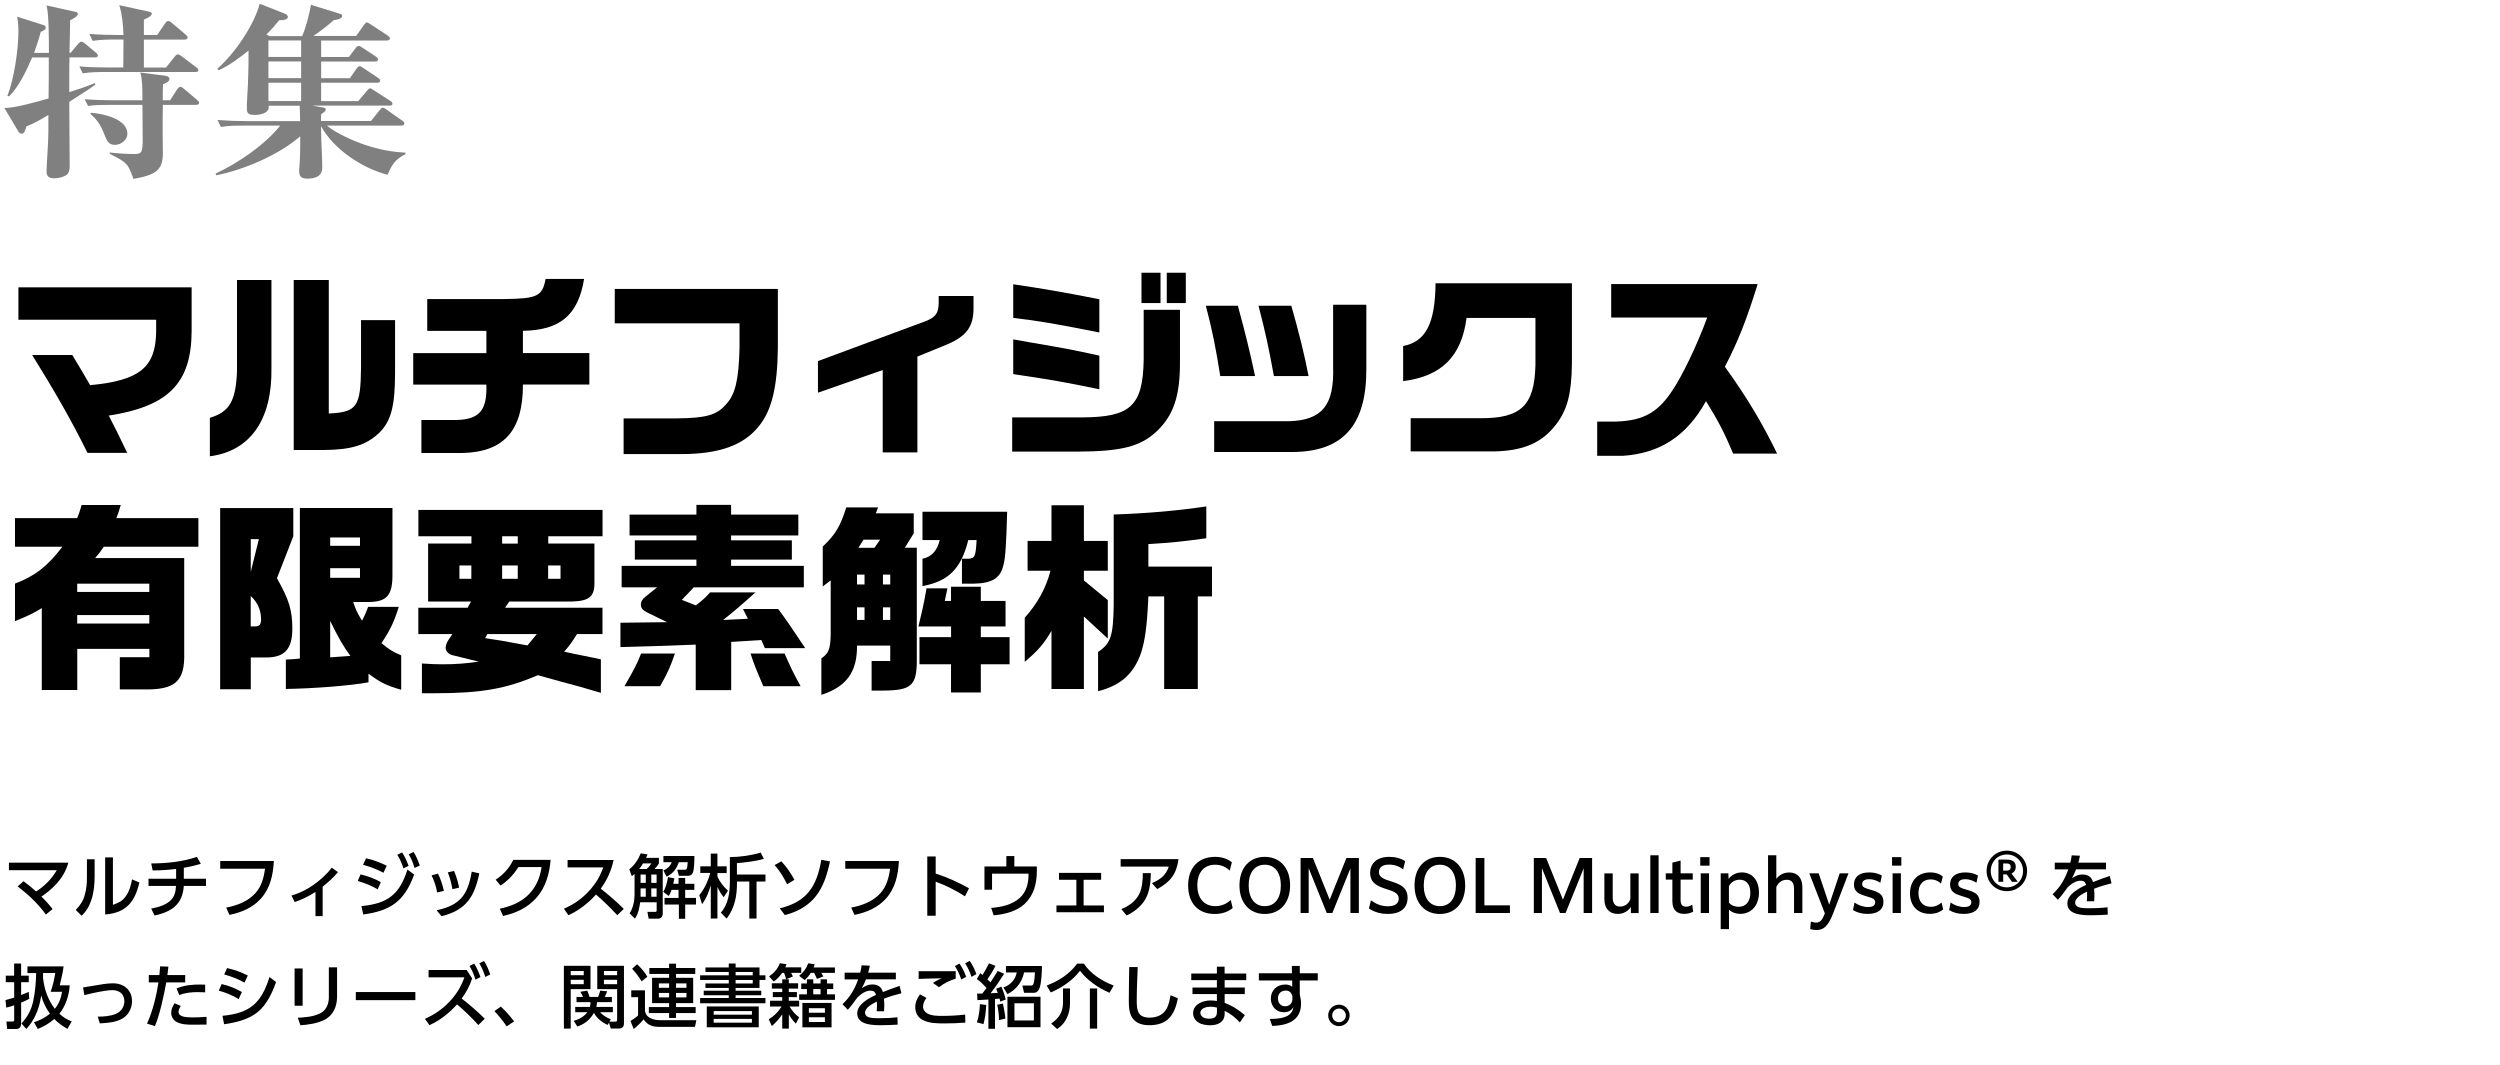 <?xml version="1.0" encoding="UTF-8"?>
<svg xmlns="http://www.w3.org/2000/svg" width="431.96" height="183.97" version="1.1" viewBox="0 0 431.96 183.97">
  <!-- Generator: Adobe Illustrator 28.7.2, SVG Export Plug-In . SVG Version: 1.2.0 Build 154)  -->
  <g>
    <g id="_レイヤー_2" data-name="レイヤー_2">
      <g>
        <path d="M5.56,9.91c-.86,2.04-2.34,5.18-4,6.74l-.29-.1c1.15-2.75,1.91-8.07,1.91-11.01,0-.94-.04-1.75-.22-2.66l4.36,1.39c.32.1.58.16.58.49,0,.36-.32.52-.86.75-.32,1.23-.72,2.43-1.15,3.63h2.56c0-2.4,0-6.67-.4-8.2l4.68,1.04c.36.06.72.13.72.42,0,.45-.94.91-1.33,1.1-.04,1.81-.07,3.76-.11,5.64h.18l1.3-1.55c.22-.26.4-.39.54-.39.22,0,.5.19.65.32l1.87,1.56c.18.16.36.29.36.52,0,.29-.29.32-.54.32h-4.36c-.04,1-.04,2.01-.04,3.04v2.95c1.48-.45,2.99-.94,4.39-1.55l.11.26c-.79.65-3.38,2.24-4.5,2.98,0,3.66.07,7.35.07,11.01,0,.52-.04,1.2-.47,1.55-.54.42-1.37.65-2.23.65s-1.3-.36-1.3-1.13c0-1.13.32-5.05.32-6.96v-2.85c-1.08.65-2.63,1.55-3.82,1.98-.07.36-.29,1.26-.79,1.26-.25,0-.47-.23-.58-.39l-2.41-4.05c2.02-.03,5.62-1.1,7.63-1.65.04-2.37.04-4.73.04-7.09h-2.88ZM27.16,6.05l1.37-2.01c.11-.16.32-.42.54-.42s.5.23.65.36l2.38,2.01c.14.13.32.29.32.49,0,.29-.29.36-.54.36h-7.02v4.83h3.82l1.48-1.85c.14-.19.36-.42.58-.42.18,0,.43.16.65.32l2.48,1.88c.22.16.4.29.4.52,0,.29-.29.32-.54.32h-15.55c-1.3,0-2.59.03-3.89.23l-.58-1.2c1.69.16,3.42.19,5.11.19h2.48c0-1.65.04-3.21.04-4.83h-1.44c-1.3,0-2.59.03-3.89.23l-.58-1.2c1.66.13,3.35.19,5.04.19h.86c-.04-1.65-.22-3.56-.72-5.15l5.08,1.1c.29.06.54.13.54.39,0,.42-1.01.84-1.37,1v2.66h2.3ZM29.39,17.33l1.22-1.91c.11-.16.32-.42.54-.42s.5.23.65.36l2.2,1.85c.25.23.4.36.4.55,0,.29-.29.36-.54.36h-5.72c-.04,1.46-.04,2.95-.04,4.44,0,1.26.04,2.56.04,3.86,0,2.95-1.15,3.79-5.08,4.5-.97-2.66-1.04-2.79-4.1-4.34v-.23c1.33.16,2.88.26,4.25.26s1.44-.39,1.44-2.69c0-1.94-.04-3.89-.04-5.8h-5.51c-1.3,0-2.59,0-3.89.19l-.58-1.17c1.69.13,3.42.19,5.11.19h4.86v-.65c0-1.59-.04-3.17-.36-4.15l4.28.55c.36.03.76.23.76.58,0,.45-.72.75-1.12.91-.04.94-.04,1.85-.04,2.75h1.26ZM22.01,23.12c0,1-1.04,1.91-2.16,1.91-1.26,0-1.44-.94-1.94-2.11-.5-1.26-1.15-2.3-2.27-3.21l.07-.23c2.2.16,6.3,1.1,6.3,3.63Z" fill="gray"/>
        <path d="M52.22,6.21c.68-1.59,1.22-3.69,1.51-5.38l5,1.55c.22.07.4.13.4.36,0,.55-1.04.68-1.48.75-.9.84-2.45,2.01-3.49,2.72h7.38l1.33-1.88c.18-.26.32-.45.54-.45.14,0,.29.1.68.36l2.92,1.91c.14.1.36.29.36.49,0,.29-.29.36-.54.36h-11.34v2.85h4.79l1.15-1.52c.18-.26.32-.39.58-.39.18,0,.4.16.65.32l2.3,1.52c.14.1.36.29.36.49,0,.29-.29.36-.54.36h-9.29v2.88h4.97l1.12-1.62c.22-.29.36-.45.58-.45.14,0,.32.1.68.36l2.48,1.65c.29.19.36.29.36.49,0,.29-.29.36-.54.36h-9.65v3.17h6.41l1.48-1.75c.32-.39.4-.45.58-.45.11,0,.22.03.68.36l2.77,1.78c.29.19.4.29.4.52,0,.29-.29.32-.58.32h-13.28l2.02.36c.18.03.32.19.32.32,0,.32-.54.65-.79.78-.04.42-.04.81-.04,1.2h8.64l1.48-1.85c.22-.26.36-.45.58-.45.14,0,.36.13.68.36l2.66,1.88c.25.16.36.29.36.49,0,.29-.29.36-.54.36h-12.85c1.66,1.36,4.5,2.62,6.62,3.34,2.23.75,4.57,1.23,6.95,1.33l.04.26c-1.87.94-2.34,1.85-3.13,3.56-4.54-1.17-9.36-4.5-11.48-8.39,0,1.39.07,3.14.14,4.6.04.58.07,2.01.07,2.53,0,1.46-1.08,1.94-2.59,1.94-1.04,0-1.4-.39-1.4-1.33,0-.32.07-.94.11-1.75.04-.62.07-1.75.07-2.85v-1.39c-3.56,3.14-9.68,5.8-14.51,6.74l-.11-.29c4-1.88,8.53-4.99,11.16-8.29h-6.34c-1.33,0-2.59,0-3.89.23l-.61-1.2c1.73.13,3.42.19,5.15.19h9.14c-.04-.87-.04-1.78-.07-2.66h-5.36v.26c0,1.04-1.48,1.33-2.38,1.33-1.4,0-1.4-.49-1.4-1.33,0-.97.14-2.72.18-3.76.04-1.36.11-2.75.11-4.11v-1.91c-1.51,1.2-3.38,2.62-5.18,3.4l-.22-.26c3.06-2.66,6.34-7.55,7.34-11.24l4.43,1.75c.22.1.43.29.43.52,0,.58-1.08.58-1.51.58-.72.91-1.37,1.65-2.2,2.46l.54.29h5.65ZM46.38,9.84h5.65v-2.85h-5.65v2.85ZM46.38,13.5h5.65v-2.88h-5.65v2.88ZM46.38,17.46h5.65v-3.17h-5.65v3.17Z" fill="gray"/>
      </g>
      <g>
        <path d="M9.81,150.36H1.54v-1.31h10.27c-.42,1.48-1.09,2.61-2.13,3.74-.74.8-1.6,1.51-2.51,2.12.68.68,1.32,1.4,1.92,2.15l-1.16.96c-1.37-1.91-3.03-3.43-4.87-4.86l1-.9c.76.55,1.49,1.15,2.18,1.78,1.45-.94,2.71-2.18,3.57-3.68Z"/>
        <path d="M16.35,151.32c0,1.4-.11,2.77-.54,4.1-.36,1.13-.86,1.99-1.71,2.81l-1.01-1.01c.8-.83,1.26-1.52,1.57-2.64.31-1.1.36-2,.36-3.14v-2.97h1.33v2.85ZM19.52,156.34c.91-.35,1.52-.56,2.13-1.37.68-.89.98-1.96,1.16-3.03l1.27.54c-.77,3.37-2.3,5.25-5.91,5.53v-9.87h1.34v8.2Z"/>
        <path d="M31.78,151.83h3.81v1.24h-3.83c-.22,3.24-2.12,4.46-5.05,5.12l-.59-1.2c1.22-.24,2.57-.59,3.45-1.51.64-.66.79-1.52.84-2.41h-4.75v-1.24h4.77v-1.69c-1.34.16-2.7.26-4.05.26l-.25-1.21c2.59-.01,5.43-.28,7.89-1.14l.68,1.21c-.97.26-1.94.52-2.94.68v1.88Z"/>
        <path d="M47.32,148.77c-.14,2.39-.6,4.67-2.25,6.5-1.43,1.59-3.38,2.39-5.43,2.81l-.56-1.26c1.87-.36,3.75-1.05,5.06-2.51,1.04-1.15,1.46-2.71,1.65-4.21h-7.74v-1.33h9.27Z"/>
        <path d="M55.76,158.29h-1.25v-4.19c-1.19.78-2.24,1.28-3.59,1.76l-.56-1.12c1.39-.41,2.63-1.02,3.81-1.85,1.14-.8,2.33-1.86,3.15-2.97l1.07.77c-.78.94-1.69,1.75-2.64,2.52v5.07Z"/>
        <path d="M65.8,152.42l-.54,1.24c-1.09-.64-2.25-1.09-3.45-1.44l.49-1.14c1.18.28,2.46.74,3.5,1.34ZM62.45,156.56c4.52-.44,6.56-1.96,7.95-6.31l1.16.85c-1.67,4.59-4.02,6.26-8.8,6.91l-.31-1.45ZM66.82,149.59l-.56,1.21c-1.18-.62-2.24-1.02-3.53-1.38l.52-1.12c1.24.26,2.43.73,3.57,1.28ZM69.48,147.29c.52.78.79,1.46,1.12,2.31l-.89.44c-.31-.96-.54-1.47-1.06-2.35l.83-.41ZM71.46,147.21c.49.78.77,1.48,1.07,2.34l-.9.42c-.3-.97-.49-1.48-1.01-2.36l.84-.4Z"/>
        <path d="M76.71,153.92l-1.18.28c-.18-1.04-.5-1.99-.96-2.95l1.1-.3c.48.92.78,1.94,1.03,2.97ZM76.28,158.3l-.84-1.02c4.08-.88,5.4-2.66,6.07-6.67l1.31.29c-.85,4.08-2.3,6.37-6.54,7.4ZM79.32,153.37l-1.15.26c-.18-1.01-.41-1.94-.8-2.9l1.08-.24c.38.84.71,1.98.88,2.88Z"/>
        <path d="M92.71,155.09c-1.51,1.74-3.59,2.7-5.8,3.17l-.55-1.26c3.99-.79,6.61-3.06,7.22-7.18h-4.01c-.85,1.33-1.76,2.3-3.08,3.19l-.85-1.01c1.36-.9,2.33-1.97,3.05-3.43h6.45c-.19,2.37-.84,4.69-2.42,6.52Z"/>
        <path d="M107.78,157.04l-1.13,1.09c-1.15-1.27-2.39-2.45-3.67-3.57-1.34,1.48-2.95,2.76-4.77,3.57l-.78-1.12c1.69-.72,3.12-1.73,4.37-3.09,1.15-1.26,1.85-2.46,2.45-4.05h-6.18v-1.27h7.95c-.43,1.91-1.08,3.37-2.22,4.95,1.39,1.08,2.72,2.25,3.98,3.49Z"/>
        <path d="M109.17,151.39l-.44-1.18c.91-.72,1.56-1.7,1.98-2.77l1.18.19c-.08.2-.18.4-.26.59h2.22v.96c-.23.4-.44.65-.76.97h1.42v7.66c0,.52-.25.92-.82.92h-1.61l-.22-1.17h1.25c.23,0,.35-.01.35-.24v-1.42h-2.85c-.14,1.03-.32,1.96-.9,2.83l-.92-.92c.58-.9.85-2.11.85-3.18v-3.62c-.14.13-.3.25-.46.37ZM111.71,150.15c.4-.32.55-.55.84-.97h-1.45c-.19.35-.41.67-.66.97h1.27ZM110.68,151.11v1.43h.9v-1.43h-.9ZM110.68,153.5v1.44h.9v-1.44h-.9ZM112.53,151.11v1.43h.92v-1.43h-.92ZM112.53,153.5v1.44h.92v-1.44h-.92ZM115.55,154.81l-.95-.71c.47-.77.67-1.67.82-2.55l1.1.22c-.06.31-.12.64-.19.94h.91v-1.02h1.15v1.02h1.58v1.04h-1.58v1.4h1.87v1.14h-1.87v2.46h-1.09v-2.46h-2.48v-1.14h2.42v-1.4h-1.2c-.14.41-.26.71-.49,1.07ZM119.7,150.81c-.14.36-.5.52-.88.52h-1.52l-.29-1.05h1.26c.36,0,.49-.05.55-1.31h-1.52c-.46,1.21-.96,1.91-2.12,2.51l-.55-1.06c.67-.32,1.16-.73,1.44-1.45h-1.44v-1.07h5.35c0,.71-.01,2.3-.28,2.91Z"/>
        <path d="M121,150.85v-1.16h1.81v-2.2h1.15v2.2h1.6v1.16h-1.6v.61c.44.95,1.03,1.74,1.82,2.43l-.74,1.13c-.47-.58-.78-1.09-1.08-1.78v5.47h-1.15v-5.75c-.36,1.22-.74,2.23-1.51,3.27l-.47-1.56c.85-1.01,1.57-2.55,1.88-3.84h-1.72ZM132.26,151.1v1.21h-1.54v6.4h-1.25v-6.4h-2.13v.23c0,2.24-.38,4.35-1.79,6.18l-1-1.03c1.29-1.43,1.56-3.49,1.56-5.34v-4.26c1.69,0,3.69-.28,5.32-.78l.55,1.08c-1.28.41-3.3.63-4.65.75v1.96h4.92Z"/>
        <path d="M137.27,152.02l-1.28.76c-.56-1.16-1.28-2.35-2.15-3.31l1.16-.65c.92.98,1.62,2.01,2.27,3.2ZM140.85,154.99c-1.38,1.66-3.19,2.59-5.24,3.12l-.88-1.17c4.71-1.12,6.4-3.81,7.18-8.38l1.5.28c-.47,2.19-1.12,4.41-2.57,6.16Z"/>
        <path d="M155.32,148.77c-.14,2.39-.6,4.67-2.25,6.5-1.43,1.59-3.38,2.39-5.43,2.81l-.56-1.26c1.87-.36,3.75-1.05,5.06-2.51,1.04-1.15,1.46-2.71,1.65-4.21h-7.74v-1.33h9.27Z"/>
        <path d="M167.43,153.48l-.7,1.39c-1.64-1.04-3.23-1.86-5.06-2.53v5.88h-1.45v-10.24h1.45v2.96c2.04.65,3.9,1.51,5.76,2.54Z"/>
        <path d="M179.15,149.71v.77c0,2.21-.53,4.22-2.11,5.7-1.42,1.31-3.48,1.81-5.35,1.97l-.43-1.27c1.8-.17,3.53-.5,4.93-1.73,1.15-1.02,1.52-2.55,1.52-3.97v-.22h-6.3v2.77h-1.31v-4.02h3.78v-1.8h1.38v1.8h3.89Z"/>
        <path d="M187.23,156.45h3.51v1.17h-8.2v-1.17h3.44v-4.44h-3v-1.19h7.28v1.19h-3.03v4.44Z"/>
        <path d="M203.63,148.44c-.35,2.59-1.42,3.96-3.69,5.18l-.9-1.03c1.4-.61,2.42-1.33,2.9-2.85h-8.31v-1.29h10ZM193.77,157.08c1.2-.5,2.38-1.31,3.01-2.48.58-1.08.68-2.53.68-3.74h1.39c-.04,1.5-.16,3.05-.88,4.38s-1.97,2.3-3.31,2.94l-.9-1.09Z"/>
        <path d="M209.87,157.92c-2.81,0-4.58-1.83-4.58-4.94s1.85-4.93,4.63-4.93c1.31,0,2.29.41,2.93.94l-.37,1.44c-.65-.62-1.45-1.02-2.51-1.02-1.97,0-3.09,1.37-3.09,3.57,0,2.38,1.32,3.59,3.11,3.59,1.21,0,2.11-.54,2.66-1.07l.34,1.39c-.65.56-1.69,1.03-3.11,1.03Z"/>
        <path d="M214.16,152.98c0-3.08,1.79-4.93,4.37-4.93s4.38,1.85,4.38,4.93-1.8,4.94-4.38,4.94-4.37-1.85-4.37-4.94ZM221.31,152.98c0-2.19-1.04-3.57-2.78-3.57s-2.78,1.36-2.78,3.57,1.04,3.59,2.78,3.59,2.78-1.35,2.78-3.59Z"/>
        <path d="M224.72,148.25h2.13l2.9,7.2,2.89-7.2h2.15v9.5h-1.46v-7.71l-3.12,7.71h-.97l-3.12-7.74v7.74h-1.4v-9.5Z"/>
        <path d="M236.88,155.56c.79.58,1.71,1.03,2.95,1.03s1.85-.53,1.85-1.31c0-1.02-1.01-1.29-2.16-1.67-1.28-.42-2.78-.92-2.78-2.79,0-1.57,1.08-2.77,3.32-2.77,1.08,0,2.03.28,2.73.75l-.35,1.42c-.67-.52-1.45-.83-2.42-.83-1.28,0-1.76.58-1.76,1.28,0,.98.96,1.25,2.17,1.64,1.34.43,2.78.94,2.78,2.81,0,1.69-1.1,2.79-3.43,2.79-1.33,0-2.41-.36-3.25-.95l.35-1.42Z"/>
        <path d="M244.41,152.98c0-3.08,1.79-4.93,4.37-4.93s4.38,1.85,4.38,4.93-1.8,4.94-4.38,4.94-4.37-1.85-4.37-4.94ZM251.56,152.98c0-2.19-1.04-3.57-2.78-3.57s-2.78,1.36-2.78,3.57,1.04,3.59,2.78,3.59,2.78-1.35,2.78-3.59Z"/>
        <path d="M254.97,148.25h1.51v8.18h4.41v1.32h-5.92v-9.5Z"/>
        <path d="M265.02,148.25h2.13l2.9,7.2,2.89-7.2h2.15v9.5h-1.46v-7.71l-3.12,7.71h-.97l-3.12-7.74v7.74h-1.4v-9.5Z"/>
        <path d="M281.8,157.75l-.02-1.04c-.46.67-1.16,1.2-2.27,1.2-1.44,0-2.3-.96-2.3-2.55v-4.45h1.44v4.15c0,1.08.46,1.58,1.28,1.58.97,0,1.55-.67,1.77-1.28v-4.45h1.43v6.85h-1.33Z"/>
        <path d="M285.15,147.78h1.43v9.97h-1.43v-9.97Z"/>
        <path d="M290.98,157.9c-1.15,0-2.02-.58-2.02-2.17v-3.75h-1.14v-1.08h1.14v-1.85l1.42-.36v2.21h2.1v1.08h-2.1v3.54c0,.77.29,1.14.95,1.14.36,0,.68-.11,1.06-.35l.16,1.22c-.5.28-1.1.37-1.56.37Z"/>
        <path d="M293.78,148.1h1.6v1.47h-1.6v-1.47ZM293.86,150.9h1.43v6.85h-1.43v-6.85Z"/>
        <path d="M297.31,150.9h1.32l.04.96c.49-.64,1.27-1.12,2.31-1.12,1.73,0,2.94,1.31,2.94,3.49s-1.31,3.67-3.21,3.67c-.8,0-1.45-.24-1.97-.71v3.35h-1.43v-9.64ZM298.73,155.96c.4.48,1.01.72,1.69.72,1.2,0,2.01-.86,2.01-2.4s-.74-2.28-1.83-2.28c-.82,0-1.51.41-1.87,1.12v2.84Z"/>
        <path d="M305.49,147.78h1.43v4.07c.48-.62,1.19-1.1,2.23-1.1,1.44,0,2.27.95,2.27,2.55v4.45h-1.44v-4.16c0-1.08-.43-1.58-1.25-1.58s-1.48.48-1.81,1.26v4.49h-1.43v-9.97Z"/>
        <path d="M312.9,159.23c.28.1.56.18.89.18.68,0,1.03-.38,1.52-1.58l-2.69-6.93h1.62l1.82,5.41,1.81-5.41h1.52l-2.6,6.78c-.94,2.48-1.75,3.01-2.95,3.01-.43,0-.76-.06-1.07-.17l.12-1.28Z"/>
        <path d="M320.43,155.95c.7.48,1.51.77,2.36.77s1.21-.32,1.21-.82c0-.56-.42-.71-1.44-1.01-1.22-.36-2.23-.73-2.23-2.05s.94-2.1,2.64-2.1c.82,0,1.62.19,2.18.54l-.26,1.25c-.55-.36-1.19-.62-1.94-.62-.83,0-1.2.36-1.2.84,0,.59.55.71,1.55,1.01,1.26.37,2.13.76,2.13,2.05,0,1.4-1.03,2.1-2.75,2.1-1.01,0-1.85-.25-2.51-.67l.25-1.28Z"/>
        <path d="M326.92,148.1h1.6v1.47h-1.6v-1.47ZM327.01,150.9h1.43v6.85h-1.43v-6.85Z"/>
        <path d="M333.45,157.9c-2.06,0-3.43-1.32-3.43-3.55s1.4-3.61,3.48-3.61c1.01,0,1.74.31,2.19.72l-.32,1.21c-.41-.4-1-.72-1.8-.72-1.32,0-2.09.9-2.09,2.36s.78,2.37,2.13,2.37c.76,0,1.33-.26,1.86-.74l.28,1.2c-.44.37-1.2.76-2.3.76Z"/>
        <path d="M337.04,155.95c.7.48,1.51.77,2.36.77s1.21-.32,1.21-.82c0-.56-.42-.71-1.44-1.01-1.22-.36-2.23-.73-2.23-2.05s.94-2.1,2.64-2.1c.82,0,1.62.19,2.18.54l-.26,1.25c-.55-.36-1.19-.62-1.94-.62-.83,0-1.2.36-1.2.84,0,.59.55.71,1.55,1.01,1.26.37,2.13.76,2.13,2.05,0,1.4-1.03,2.1-2.75,2.1-1.01,0-1.85-.25-2.51-.67l.25-1.28Z"/>
        <path d="M343.25,150.49c0-1.94,1.51-3.51,3.5-3.51s3.5,1.57,3.5,3.51-1.51,3.49-3.5,3.49-3.5-1.56-3.5-3.49ZM349.55,150.49c0-1.6-1.2-2.85-2.79-2.85s-2.79,1.26-2.79,2.85,1.2,2.83,2.79,2.83,2.79-1.25,2.79-2.83ZM345.3,148.53h1.49c.98,0,1.5.43,1.5,1.24,0,.65-.35.98-.74,1.15l1.09,1.44h-1.01l-.91-1.28h-.6v1.28h-.82v-3.83ZM346.12,150.43h.62c.29,0,.68-.1.68-.62,0-.47-.29-.62-.73-.62h-.58v1.25Z"/>
        <path d="M363.88,149.05v1.16h-5.17c-.22.59-.4.96-.7,1.51.72-.41,1.09-.62,1.78-.62.96,0,1.57.37,1.85,1.31.95-.37,1.91-.74,2.89-1.06l.31,1.27c-1.02.25-2.04.56-3.02.94.05.43.06.86.06,1.29,0,.29-.01.59-.04.88h-1.28c.04-.35.06-.71.06-1.06,0-.2-.01-.41-.02-.61-.72.35-2.05,1-2.05,1.93,0,.31.22.59.5.72.46.2,1.04.22,1.99.22,1.03,0,2.07-.04,3.11-.17l.04,1.28c-.92.05-1.85.1-2.77.1-1.44,0-4.22,0-4.22-2.04,0-1.57,2-2.64,3.25-3.19-.17-.54-.38-.74-.96-.74-.84,0-1.68.59-2.24,1.16-.42.56-1.21,1.68-1.68,2.14l-.91-.96c1.36-1.31,2.08-2.55,2.71-4.29h-2.34v-1.16h2.69c.11-.43.18-.84.24-1.27l1.42.06c-.08.41-.17.82-.28,1.21h4.8Z"/>
        <path d="M2.44,169.71h-1.44v-1.13h1.44v-2.1h1.21v2.1h1.32v1.13h-1.32v2.22c.44-.17.89-.36,1.32-.55l.08,1.2c-.46.25-.92.46-1.4.65v3.53c0,.55-.17,1.03-.82,1.03h-1.59l-.14-1.29h1.06c.24,0,.29-.07.29-.3v-2.5c-.48.17-.88.29-1.37.4l-.13-1.31c.5-.12,1-.26,1.5-.42v-2.65ZM12.4,176.47l-.74,1.3c-.89-.49-1.57-.98-2.28-1.71-.88.78-1.77,1.28-2.85,1.73l-.66-1.15c1.04-.37,1.91-.77,2.76-1.49-.72-1.01-1.19-1.93-1.5-3.14-.24,1.33-.44,2.29-1.04,3.51-.4.83-.91,1.59-1.54,2.27l-.85-.95c1.03-1.09,1.69-2.3,2.02-3.78.36-1.62.49-3.27.53-4.93h-1.51v-1.15h6.25c-.14,1.12-.41,2.19-.67,3.27h1.73c-.14,1.79-.66,3.49-1.79,4.91.67.62,1.31,1.01,2.16,1.32ZM10.72,171.37h-1.97c.36-.98.64-2.21.8-3.25h-2.1c-.01.25-.01.49-.02.73.22,2.3.96,3.99,2.03,5.45.73-.86,1.08-1.82,1.26-2.93Z"/>
        <path d="M16.03,170.34c1.21-.22,2.53-.44,3.47-.44,1.88,0,3.31,1.13,3.31,3.09,0,.62-.16,1.25-.47,1.79-.5.86-1.22,1.33-2.16,1.63s-2.1.37-2.94.41l-.35-1.16c1.03,0,2.19-.08,3.15-.49.89-.38,1.45-1.22,1.45-2.18,0-1.24-.89-1.91-2.06-1.91-1.24,0-3.6.55-4.86.86l-.22-1.32c.49-.07,1.07-.18,1.67-.28Z"/>
        <path d="M27.95,173.47c-.31,1.25-.68,2.64-1.18,3.83l-1.37-.44c.96-2.03,1.65-4.89,1.98-7.12h-1.67v-1.26h1.83c.05-.5.1-1.01.13-1.51l1.43.05c-.06.49-.12.97-.18,1.46h3.08v1.26h-3.27c-.24,1.26-.48,2.51-.79,3.74ZM31.23,173.83c-.19.29-.38.64-.38.98,0,.92,1.28.98,2.6.98.71,0,1.54-.04,2.24-.1v1.34c-.73.01-1.48.02-2.22.02-.98,0-2.03,0-2.93-.46-.6-.31-.96-.94-.96-1.61,0-.61.26-1.13.59-1.63l1.06.46ZM34.74,170.12c.24,0,.48.01.71.01v1.33c-.42-.02-.83-.04-1.25-.04-1.14,0-2.15.11-3.23.5l-.46-1.14c1.49-.58,2.65-.67,4.22-.67Z"/>
        <path d="M41.79,171.4l-.55,1.23c-1.12-.68-2.19-1.12-3.44-1.46l.5-1.14c1.3.31,2.34.72,3.49,1.37ZM38.45,175.51c4.73-.43,6.72-2.21,8.11-6.69l1.14.85c-.65,1.89-1.63,3.96-3.23,5.24-1.58,1.27-3.77,1.79-5.75,2.06l-.28-1.46ZM42.81,168.55l-.56,1.24c-1.15-.66-2.25-1.06-3.51-1.42l.5-1.1c1.36.31,2.34.67,3.57,1.28Z"/>
        <path d="M52.29,173.77h-1.39v-6.43h1.39v6.43ZM58.24,172.21c0,1.68-.65,3.25-2.22,4.02-1.26.61-2.73.82-4.11.92l-.46-1.3c1.3-.07,2.69-.17,3.86-.76,1.09-.54,1.51-1.64,1.51-2.79v-5.16h1.42v5.06Z"/>
        <path d="M71.77,171.41v1.4h-10.29v-1.4h10.29Z"/>
        <path d="M83.77,176.01l-1.12,1.1c-1.15-1.27-2.37-2.47-3.68-3.57-1.37,1.51-2.9,2.75-4.77,3.59l-.78-1.1c1.7-.73,3.17-1.78,4.4-3.13,1.13-1.24,1.85-2.46,2.42-4.03h-6.19v-1.27h6.58l.95,1.46c-.4,1.24-1.04,2.43-1.81,3.47,1.4,1.09,2.73,2.24,3.99,3.49ZM81.93,166.49c.49.77.78,1.48,1.09,2.33l-.86.44c-.31-.97-.53-1.49-1.04-2.36l.82-.41ZM83.63,166.04c.49.78.78,1.46,1.08,2.33l-.86.43c-.3-.93-.53-1.5-1.03-2.36l.82-.4Z"/>
        <path d="M88.82,176.48l-1.27.86c-.64-.94-1.34-1.81-2.12-2.64l1.1-.78c.77.7,1.68,1.73,2.29,2.55Z"/>
        <path d="M102.03,166.87v4.04h-3.42v6.81h-1.18v-10.85h4.59ZM98.61,167.77v.73h2.25v-.73h-2.25ZM98.61,169.29v.76h2.25v-.76h-2.25ZM99.76,177.38l-.62-1c.92-.25,1.76-.71,2.35-1.49h-2.1v-.91h2.55c.08-.3.08-.53.08-.83h-2.41v-.9h1.13c-.14-.3-.29-.6-.46-.89l1.18-.19c.14.29.31.77.41,1.08h1.48c.13-.28.28-.78.35-1.08l1.21.11c-.07.26-.29.73-.43.97h1.24v.9h-2.57c-.01.31-.04.53-.11.83h2.85v.91h-2.22c.53.56,1.14.96,1.87,1.22l-.24.42h1.03c.25,0,.3-.14.3-.37v-5.25h-3.43v-4.04h4.61v9.99c0,.54-.32.86-.86.86h-1.42l-.31-1.03-.22.4c-.96-.41-1.87-1.15-2.38-2.08-.67,1.18-1.58,1.92-2.87,2.36ZM104.35,167.77v.73h2.28v-.73h-2.28ZM104.35,169.29v.76h2.28v-.76h-2.28Z"/>
        <path d="M111.44,171.11v3.59c.12.58.37.91.9,1.2.49.25,1.04.37,1.6.37h6.38l-.24,1.16h-6.04c-1.2,0-2.15-.23-2.82-1.31-.46.54-1.16,1.25-1.73,1.67l-.56-1.38c.42-.26.97-.61,1.32-.96v-3.15h-1.18v-1.19h2.38ZM111.86,168.76l-1,.8c-.53-.86-.97-1.43-1.64-2.18l.86-.77c.54.47,1.45,1.51,1.77,2.15ZM116.81,168.28v.67h2.96v4.38h-2.96v.68h3.39v1.03h-3.39v.84h-1.2v-.84h-3.5v-1.03h3.5v-.68h-2.94v-4.38h2.94v-.67h-3.41v-1.03h3.41v-.74h1.2v.74h3.32v1.03h-3.32ZM113.84,169.91v.77h1.77v-.77h-1.77ZM113.84,171.56v.78h1.77v-.78h-1.77ZM116.81,169.91v.77h1.8v-.77h-1.8ZM116.81,171.56v.78h1.8v-.78h-1.8Z"/>
        <path d="M125.92,167.16v-.68h1.18v.68h4.13v1.36h1.03v.8h-1.03v1.38h-4.13v.48h4.43v.78h-4.43v.48h5.16v.91h-11.29v-.91h4.95v-.48h-4.33v-.78h4.33v-.48h-4.03v-.77h4.03v-.61h-4.95v-.8h4.95v-.58h-4.03v-.78h4.03ZM131.1,173.9v3.6h-8.98v-3.6h8.98ZM123.31,175.32h6.61v-.62h-6.61v.62ZM123.31,176.7h6.61v-.65h-6.61v.65ZM127.1,167.94v.58h2.96v-.58h-2.96ZM127.1,169.32v.61h2.96v-.61h-2.96Z"/>
        <path d="M136.29,169.21v.68h1.61v.92h-1.61v.6h1.4v.88h-1.4v.62h1.79v1h-1.67c.49.79.92,1.29,1.67,1.87l-.56,1.08c-.49-.46-.9-1.01-1.22-1.61v2.48h-1.14v-2.48c-.47.74-1.14,1.46-1.8,2.03l-.53-1.16c.89-.53,1.68-1.32,2.22-2.21h-2v-1h2.11v-.62h-1.63v-.88h1.63v-.6h-1.8v-.92h1.8v-.68h.66c-.07-.38-.19-.75-.35-1.12h-.32c-.47.66-.8,1.02-1.45,1.5l-.82-.88c.89-.61,1.45-1.27,1.87-2.28l1.15.17c-.07.19-.13.35-.22.54h2.76v.95h-1.75c.12.22.22.41.31.62l-1.18.49h.47ZM144.26,167.15v.95h-2.35c.12.18.25.42.35.61l-1.1.43c-.18-.43-.28-.62-.48-1.04h-.59c-.31.5-.61.84-1.04,1.25l-.97-.74c.76-.65,1.22-1.21,1.57-2.17l1.12.17c-.06.2-.11.35-.18.55h3.68ZM139.42,169.93v-.72h1.1v.72h1.26v-.72h1.12v.72h1.07v.97h-1.07v.9h1.37v.96h-6.19v-.96h1.34v-.9h-.98v-.97h.98ZM143.68,173.29v4.22h-5.04v-4.22h5.04ZM139.76,174.99h2.77v-.79h-2.77v.79ZM139.76,176.59h2.77v-.82h-2.77v.82ZM140.52,171.8h1.26v-.9h-1.26v.9Z"/>
        <path d="M154.79,168.05v1.16h-5.17c-.22.59-.4.96-.7,1.51.72-.41,1.09-.62,1.78-.62.96,0,1.57.37,1.85,1.31.95-.37,1.91-.74,2.89-1.06l.31,1.27c-1.02.25-2.04.56-3.02.94.05.43.06.86.06,1.29,0,.29-.01.59-.04.88h-1.28c.04-.35.06-.71.06-1.06,0-.2-.01-.41-.02-.61-.72.35-2.05,1-2.05,1.93,0,.31.22.59.5.72.46.2,1.04.22,1.99.22,1.03,0,2.07-.04,3.11-.17l.04,1.28c-.92.05-1.85.1-2.77.1-1.44,0-4.22,0-4.22-2.04,0-1.57,2-2.64,3.25-3.19-.17-.54-.38-.74-.96-.74-.84,0-1.68.59-2.24,1.16-.42.56-1.21,1.68-1.68,2.14l-.91-.96c1.36-1.31,2.08-2.55,2.71-4.29h-2.34v-1.16h2.69c.11-.43.18-.84.24-1.27l1.42.06c-.08.41-.17.82-.28,1.21h4.8Z"/>
        <path d="M160.07,172.45c-.34.42-.58.92-.58,1.46s.31.97.76,1.21c.71.38,1.48.41,2.59.41,1.31,0,2.61-.07,3.92-.23l.04,1.39c-1.2.1-2.4.14-3.61.14-1.27,0-2.61,0-3.77-.6-.84-.43-1.28-1.27-1.28-2.21,0-.86.32-1.52.82-2.21l1.12.62ZM165.13,167.8v1.3c-1.2.37-1.9.74-2.9,1.47l-1.03-.73c.5-.36.92-.56,1.48-.8-1.31.02-2.63.04-3.95.1v-1.33h6.4ZM165.78,166.49c.54.77.83,1.43,1.16,2.29l-.85.46c-.32-.94-.58-1.49-1.1-2.33l.79-.42ZM167.55,166.02c.53.75.83,1.44,1.16,2.29l-.85.47c-.31-.92-.59-1.51-1.1-2.34l.79-.42Z"/>
        <path d="M169.93,176.96l-1.14-.32c.35-1.01.48-2.09.53-3.14l1.09.14c-.07,1.16-.19,2.21-.48,3.32ZM172.4,167.77l1.1.48c-.73,1.15-1.5,2.29-2.34,3.37.42-.02.83-.04,1.24-.06-.08-.24-.18-.48-.28-.72l.92-.36c.3.72.55,1.46.73,2.23l-.96.35c-.02-.22-.05-.31-.1-.52-.26.02-.53.05-.79.07v5.15h-1.14v-5.06c-.62.04-1.26.07-1.9.11l-.05-1.14c.11,0,.22.01.32.01.19,0,.38-.01.58-.01.25-.31.49-.62.72-.95-.48-.55-1.06-1.15-1.67-1.56l.6-1.02c.13.11.25.2.38.32.4-.62.79-1.36,1.12-2.01l1.12.43c-.4.82-.88,1.58-1.39,2.33.18.17.35.35.53.53.43-.65.84-1.31,1.25-1.97ZM173.73,176l-1.12.26c.01-.84-.13-1.83-.3-2.66l.98-.2c.17.86.35,1.73.43,2.6ZM174.08,171.78l-.71-1.16c1.2-.41,2.06-1.33,2.31-2.59h-1.87v-1.12h6.22c0,1-.08,2.89-.41,3.81-.17.48-.48.82-1.02.82h-1.66l-.29-1.25h1.51c.34.01.4-.26.47-.53.11-.46.17-1.26.19-1.74h-1.88c-.34,1.66-1.37,3-2.88,3.75ZM179.78,177.48h-5.71v-5.26h5.71v5.26ZM175.28,173.35v2.97h3.36v-2.97h-3.36Z"/>
        <path d="M180.85,170.29c2.17-.85,3.85-1.92,5.28-3.8h1.14c1.18,1.8,3.18,3.04,5.16,3.8l-.73,1.25c-1.87-.8-3.87-2.16-5.09-3.81-1.21,1.63-3.2,2.97-5.06,3.75l-.7-1.19ZM184.88,173.38c0,.84-.18,1.74-.55,2.51-.41.85-.91,1.38-1.68,1.91l-1.02-.94c.59-.44,1.1-.86,1.49-1.49.36-.6.55-1.36.55-2.05v-2.53h1.21v2.59ZM189.57,177.73h-1.26v-6.94h1.26v6.94Z"/>
        <path d="M196.58,167.1c-.08,1.94-.17,3.91-.17,5.85,0,1.68.22,2.88,2.21,2.88,1.27,0,2.39-.46,3-1.63.34-.65.5-1.51.64-2.24l1.26.53c-.56,2.9-1.77,4.65-4.95,4.65-1.02,0-2.04-.23-2.73-1.01-.74-.82-.8-2.17-.8-3.21,0-1.94.05-3.89.07-5.83h1.49Z"/>
        <path d="M215.33,168.21v1.14h-3.73v1.28h3.48v1.13h-3.48v1.52c1.34.49,2.4,1.22,3.49,2.12l-.86,1.26c-.79-.86-1.58-1.48-2.63-2.01v.56c-.04,1.46-1.24,1.94-2.52,1.94-.66,0-1.5-.13-2.04-.5-.55-.37-.89-.91-.89-1.58,0-1.57,1.72-2.21,3.03-2.21.37,0,.71.04,1.08.1v-1.2h-4.22v-1.13h4.22v-1.28h-4.43v-1.14h4.43v-1.18h1.33v1.18h3.73ZM209.16,173.94c-.65,0-1.76.24-1.76,1.08,0,.31.22.6.48.76.28.18.73.23,1.06.23.8,0,1.33-.25,1.33-1.14v-.77c-.37-.11-.71-.16-1.1-.16Z"/>
        <path d="M227.69,168.17v1.24h-3.11v2.42c.13.53.22,1.04.22,1.58,0,3.01-2.43,3.77-4.98,3.86l-.42-1.22h.18c.98,0,2.47-.11,3.25-.78.41-.36.58-.77.65-1.28-.36.66-.92.91-1.67.91-1.34,0-2.23-1.07-2.23-2.36,0-1.46,1.06-2.43,2.49-2.43.48,0,.8.1,1.2.38v-1.08h-5.76v-1.24h5.72l-.02-1.27h1.37v1.27h3.11ZM222.14,171.16c-.8,0-1.33.54-1.33,1.33,0,.74.43,1.38,1.22,1.38.72,0,1.28-.49,1.28-1.24v-.47c-.16-.64-.5-1.01-1.18-1.01Z"/>
        <path d="M233.2,175.45c0,1.02-.83,1.85-1.85,1.85s-1.86-.83-1.86-1.85.84-1.86,1.86-1.86,1.85.83,1.85,1.86ZM230.18,175.45c0,.65.53,1.17,1.18,1.17s1.18-.53,1.18-1.17-.53-1.19-1.18-1.19-1.18.53-1.18,1.19Z"/>
      </g>
      <g>
        <path d="M5.56,61.34h6.93l1.72,2.87,1.36,2.34c8.51-.8,11.31-3.04,11.41-9.17v-2.13H3.18v-5.6h29.93v7.56c-.04,9-3.99,12.99-14.32,14.6,1.08,2.06,1.75,3.43,3.19,6.44h-6.86c-2.73-5.53-5.85-10.96-9.56-16.91Z"/>
        <path d="M36.26,72.19c3.4-1.01,4.48-2.91,4.69-8.02v-15.79h5.95v15.23c.14,8.89-3.64,14.32-10.64,15.23v-6.65ZM50.75,48.38h6.06v23.07c4.87-.25,5.5-1.12,5.57-7.95v-8.19h5.88v9.03c0,5.88-.7,8.51-2.84,10.54-2.24,2.07-4.8,2.83-9.38,2.87h-5.29v-29.37Z"/>
        <path d="M72.8,72.57h5.92c4.1-.07,5.46-1.61,5.32-6.12h-12.64v-5.43h12.64v-3.85h-10.22v-5.5h13.41c5.6-.07,6.48-.49,7.04-3.47h6.65c-1.02,6.23-4.13,8.86-10.57,8.96v3.85h11.48v5.43h-11.48c.04,7.95-3.29,11.69-10.5,11.83h-7.04v-5.71Z"/>
        <path d="M107.76,72.29h9.1c5.08-.04,6.97-.56,8.54-2.38,1.65-1.71,2.24-4.24,2.38-9.84v-4.2h-21.56v-5.95h28.18v10.26c-.07,6.62-1.05,10.68-3.19,13.34-2.63,3.4-6.9,4.94-13.55,4.94h-9.91v-6.16Z"/>
        <path d="M152.53,63.93l-11.2,3.92v-5.46l18.8-6.97c1.57-.7,2.03-1.33,2.06-3.05v-1.22h6.02v2.1c0,3.18-1.19,4.79-4.48,6.23l-5.22,2.13v16.56h-5.99v-14.25Z"/>
        <path d="M174.89,72.12h12.11c8.37-.04,10.47-2,10.61-9.94v-8.65h6.27v8.82c.04,6.06-1.08,9.42-4.1,12.25-2.77,2.56-6.06,3.4-13.58,3.43h-11.31v-5.92ZM175.07,54.93v-5.81c5.04.74,8.93,1.4,14.88,2.59v5.74c-7.21-1.44-10.4-2-14.88-2.52ZM175.07,64.63v-5.99l2.59.46c7.18,1.23,7.63,1.33,12.29,2.35v5.81c-6.13-1.26-7.67-1.54-14.88-2.62ZM197.23,47.12h3.29v5.25h-3.29v-5.25ZM201.6,47.12h3.29v5.25h-3.29v-5.25Z"/>
        <path d="M208.35,52.83h5.53c1.33,4.87,2,7.6,2.98,12.15h-6.02c-.67-4.34-1.4-8.09-2.49-12.15ZM209.79,72.78h13.02c5.67-.21,7.74-2.8,7.53-9.38v-10.75h5.74v11.24c0,9.7-4.13,14.21-12.88,14.21h-13.41v-5.32ZM217.45,52.83h5.67c1.26,4.38,2.35,8.82,2.98,12.15h-5.99c-.95-5.22-1.44-7.42-2.66-12.15Z"/>
        <path d="M243.74,72.26h12.04c7.04.04,9.35-2.21,9.52-9.17v-8.16h-11.9c-.88,6.65-4.3,10.08-10.96,10.92v-6.06c3.92-.77,5.53-3.88,5.6-10.85h23.56v13.97c-.07,5.08-.77,7.81-2.66,10.33-2.45,3.26-5.67,4.66-10.85,4.76h-14.35v-5.74Z"/>
        <path d="M275.97,72.85h2.21c5.32.04,8.05-1.29,10.64-5.18,1.71-2.42,4.41-8.02,6.16-12.81h-16.59v-5.78h25.31c-1.89,6.09-3.46,10.08-5.67,14.28,3.89,5.43,6.44,9.7,9.03,15.02h-7.6c-1.54-3.67-2.62-5.74-4.69-9.07-3.33,6.02-7.95,9.03-14.39,9.45h-4.41v-5.92Z"/>
        <path d="M7.21,105.08c-1.68,1.01-2.14,1.22-4.62,2.24v-6.48c3.47-1.33,5.57-2.94,8.19-6.37H2.59v-4.94h10.75c.35-.91.42-1.08.77-2.28h6.76c-.35,1.19-.42,1.37-.77,2.28h14.18v4.94h-16.35c-.7,1.02-.8,1.16-1.5,1.96h15.4v16.35c.14,4.94-1.54,6.44-7,6.34h-4.13v-5.57h5.11v-1.44h-12.46v7.11h-6.13v-14.14ZM25.8,102.28v-1.43h-12.46v1.43h12.46ZM25.8,107.74v-1.47h-12.46v1.47h12.46Z"/>
        <path d="M38.04,87.79h12.64v4.87l-2.83,7.25c2.1,3.71,2.66,5.53,2.66,8.75,0,3.46-1.33,4.94-4.48,4.94h-2.7v5.5h-5.29v-31.29ZM44.73,93.15h-1.4v5.64l1.4-5.64ZM44.2,108.23c.63,0,.91-.39.91-1.19,0-1.61-.6-2.98-1.79-4.06v5.25h.88ZM63.67,116.42v1.47c-2.91.56-9.42,1.08-14.28,1.15v-5.08c1.12-.04,1.29-.07,2.42-.17v-26.01h16v11.41c.03,3.71-.95,4.83-4.27,4.83h-2.52c.49,1.44.77,2,1.54,3.22.56-1.12.63-1.29,1.05-2.38h5.29c-.84,2.66-1.44,3.92-2.98,6.27,1.44,1.19,2.03,1.54,3.4,2.1v5.95c-2.56-.74-3.57-1.23-5.64-2.77ZM62.2,94.3v-1.44h-5.15v1.44h5.15ZM62.2,99.83v-1.65h-5.15v1.65h5.15ZM60.55,113.34c-1.12-1.5-2.1-3.15-3.5-6.06v6.3l3.5-.25Z"/>
        <path d="M72.9,114.64c1.68.11,2.45.14,3.54.14,2.35,0,4.06-.14,6.27-.46l-4.55-1.12c-.67-.17-1.16-.7-1.16-1.26,0-.38.17-.88.46-1.33l.7-1.05h-5.88v-4.55h8.51l.6-1.08h-7.42v-10.01h7.49v-1.26h-9.17v-4.55h31.82v4.55h-9.38v1.26h7.98v6.86c0,2.31-.95,3.08-3.89,3.15h-10.82l-.74,1.08h16.84v4.55h-4.41c-.98,1.58-1.15,1.79-2.21,3.04l1.61.35,3.29.67,1.44.31v5.78c-3.57-1.05-3.92-1.15-6.72-1.89l-4.17-1.16c-5.46,2.35-9.77,3.12-17.75,3.12h-2.28v-5.15ZM81.44,100.01v-2.31h-2.06v2.31h2.06ZM92.75,109.56h-8.54l-.39.7c2.38.35,2.59.38,7.32,1.26l1.61-1.96ZM89.46,93.92v-1.26h-2.7v1.26h2.7ZM89.46,100.01v-2.31h-2.7v2.31h2.7ZM96.85,100.01v-2.31h-2.14v2.31h2.14Z"/>
        <path d="M120.22,111.38c-4.31.17-5.01.21-13.02.42v-4.2l8.05-.1-3.43-1.68c-.77-.38-1.09-.77-1.09-1.36,0-.53.25-.91.81-1.37l2-1.61h-6.13v-3.71h12.92v-1.08h-10.64v-3.33h10.64v-.84h-11.55v-3.61h11.55v-1.68h5.99v1.68h11.62v3.61h-11.62v.84h10.5v3.33h-10.5v1.08h12.57v3.71h-19.01l-2.07,2.17,2.42.95c1.26-.98,1.61-1.29,2.45-2.24h7.84c-2.49,2.24-3.47,3.08-5.57,4.76l4.27-.21-.84-1.68h6.09c1.61,2.21,1.82,2.49,4.66,6.76h-6.97l-.6-1.4-5.22.32v8.33h-6.13v-7.84ZM110.77,112.92h5.85c-.81,2.34-1.3,3.43-2.56,5.64h-6.16c1.79-3.12,2.14-3.78,2.87-5.64ZM129.68,112.92h5.88c1.05,2.38,1.54,3.43,2.77,5.64h-6.44c-1.29-3.01-1.58-3.71-2.21-5.64Z"/>
        <path d="M141.92,113.76c1.26-.88,1.54-1.58,1.61-4.03v-9.45l-1.37,1.05v-6.9c2.14-2,3.08-3.57,4.06-6.76h5.5l-.39,1.02h6.55v3.46l-1.54,2.49h2.07v19.46c0,4.34-.95,5.18-5.71,5.22h-2.1v-5.11h3.22v-2.66h-5.74c.04,4.55-1.82,7.11-6.16,8.51v-6.3ZM149.38,100.99v-1.71h-1.3v1.71h1.3ZM149.38,107.11v-2.17h-1.3v2.17h1.3ZM151.09,94.65l.98-1.4h-2.87l-.88,1.4h2.77ZM153.82,100.99v-1.71h-1.26v1.71h1.26ZM153.82,107.11v-2.17h-1.26v2.17h1.26ZM164.33,114.78h-5.46v-4.69h5.46v-1.85h-5.64c.59-2.42.91-3.75,1.4-6.58h3.61l-.46,2.17h1.08v-2.45h5.15v2.45h4.27v4.41h-4.27v1.85h4.97v4.69h-4.97v4.87h-5.15v-4.87ZM159.39,96.54c1.58-.32,2.52-1.37,2.98-3.22h-2.98v-4.9h14.63c-.14,5.32-.31,8.16-.63,9.14-.49,2.31-1.92,3.22-5.15,3.29h-2.03v-4.31h1.09c1.15-.04,1.29-.42,1.44-3.22h-1.44c-1.23,4.94-3.4,7.11-7.91,7.95v-4.73Z"/>
        <path d="M181.68,109c-1.37,2.31-2.28,3.36-4.62,5.36v-7.63c2.24-2.49,3.68-5.15,4.45-8.12h-3.96v-5.15h4.13v-6.16h5.6v6.16h4.13v5.15h-4.13v1.68l4.13,3.4v6.65l-4.13-3.82v12.53h-5.6v-10.05ZM189.73,112.64c2.21-1.47,2.62-2.77,2.7-8.16v-15.58c6.06-.21,11.1-.67,16-1.4v5.5c-4.03.56-6.02.77-10.01,1.01v3.89h10.99v5.15h-2.45v16h-5.81v-16h-2.73c-.21,4.94-.56,7.63-1.3,9.87-1.29,3.57-3.54,5.53-7.39,6.51v-6.79Z"/>
      </g>
    </g>
  </g>
</svg>